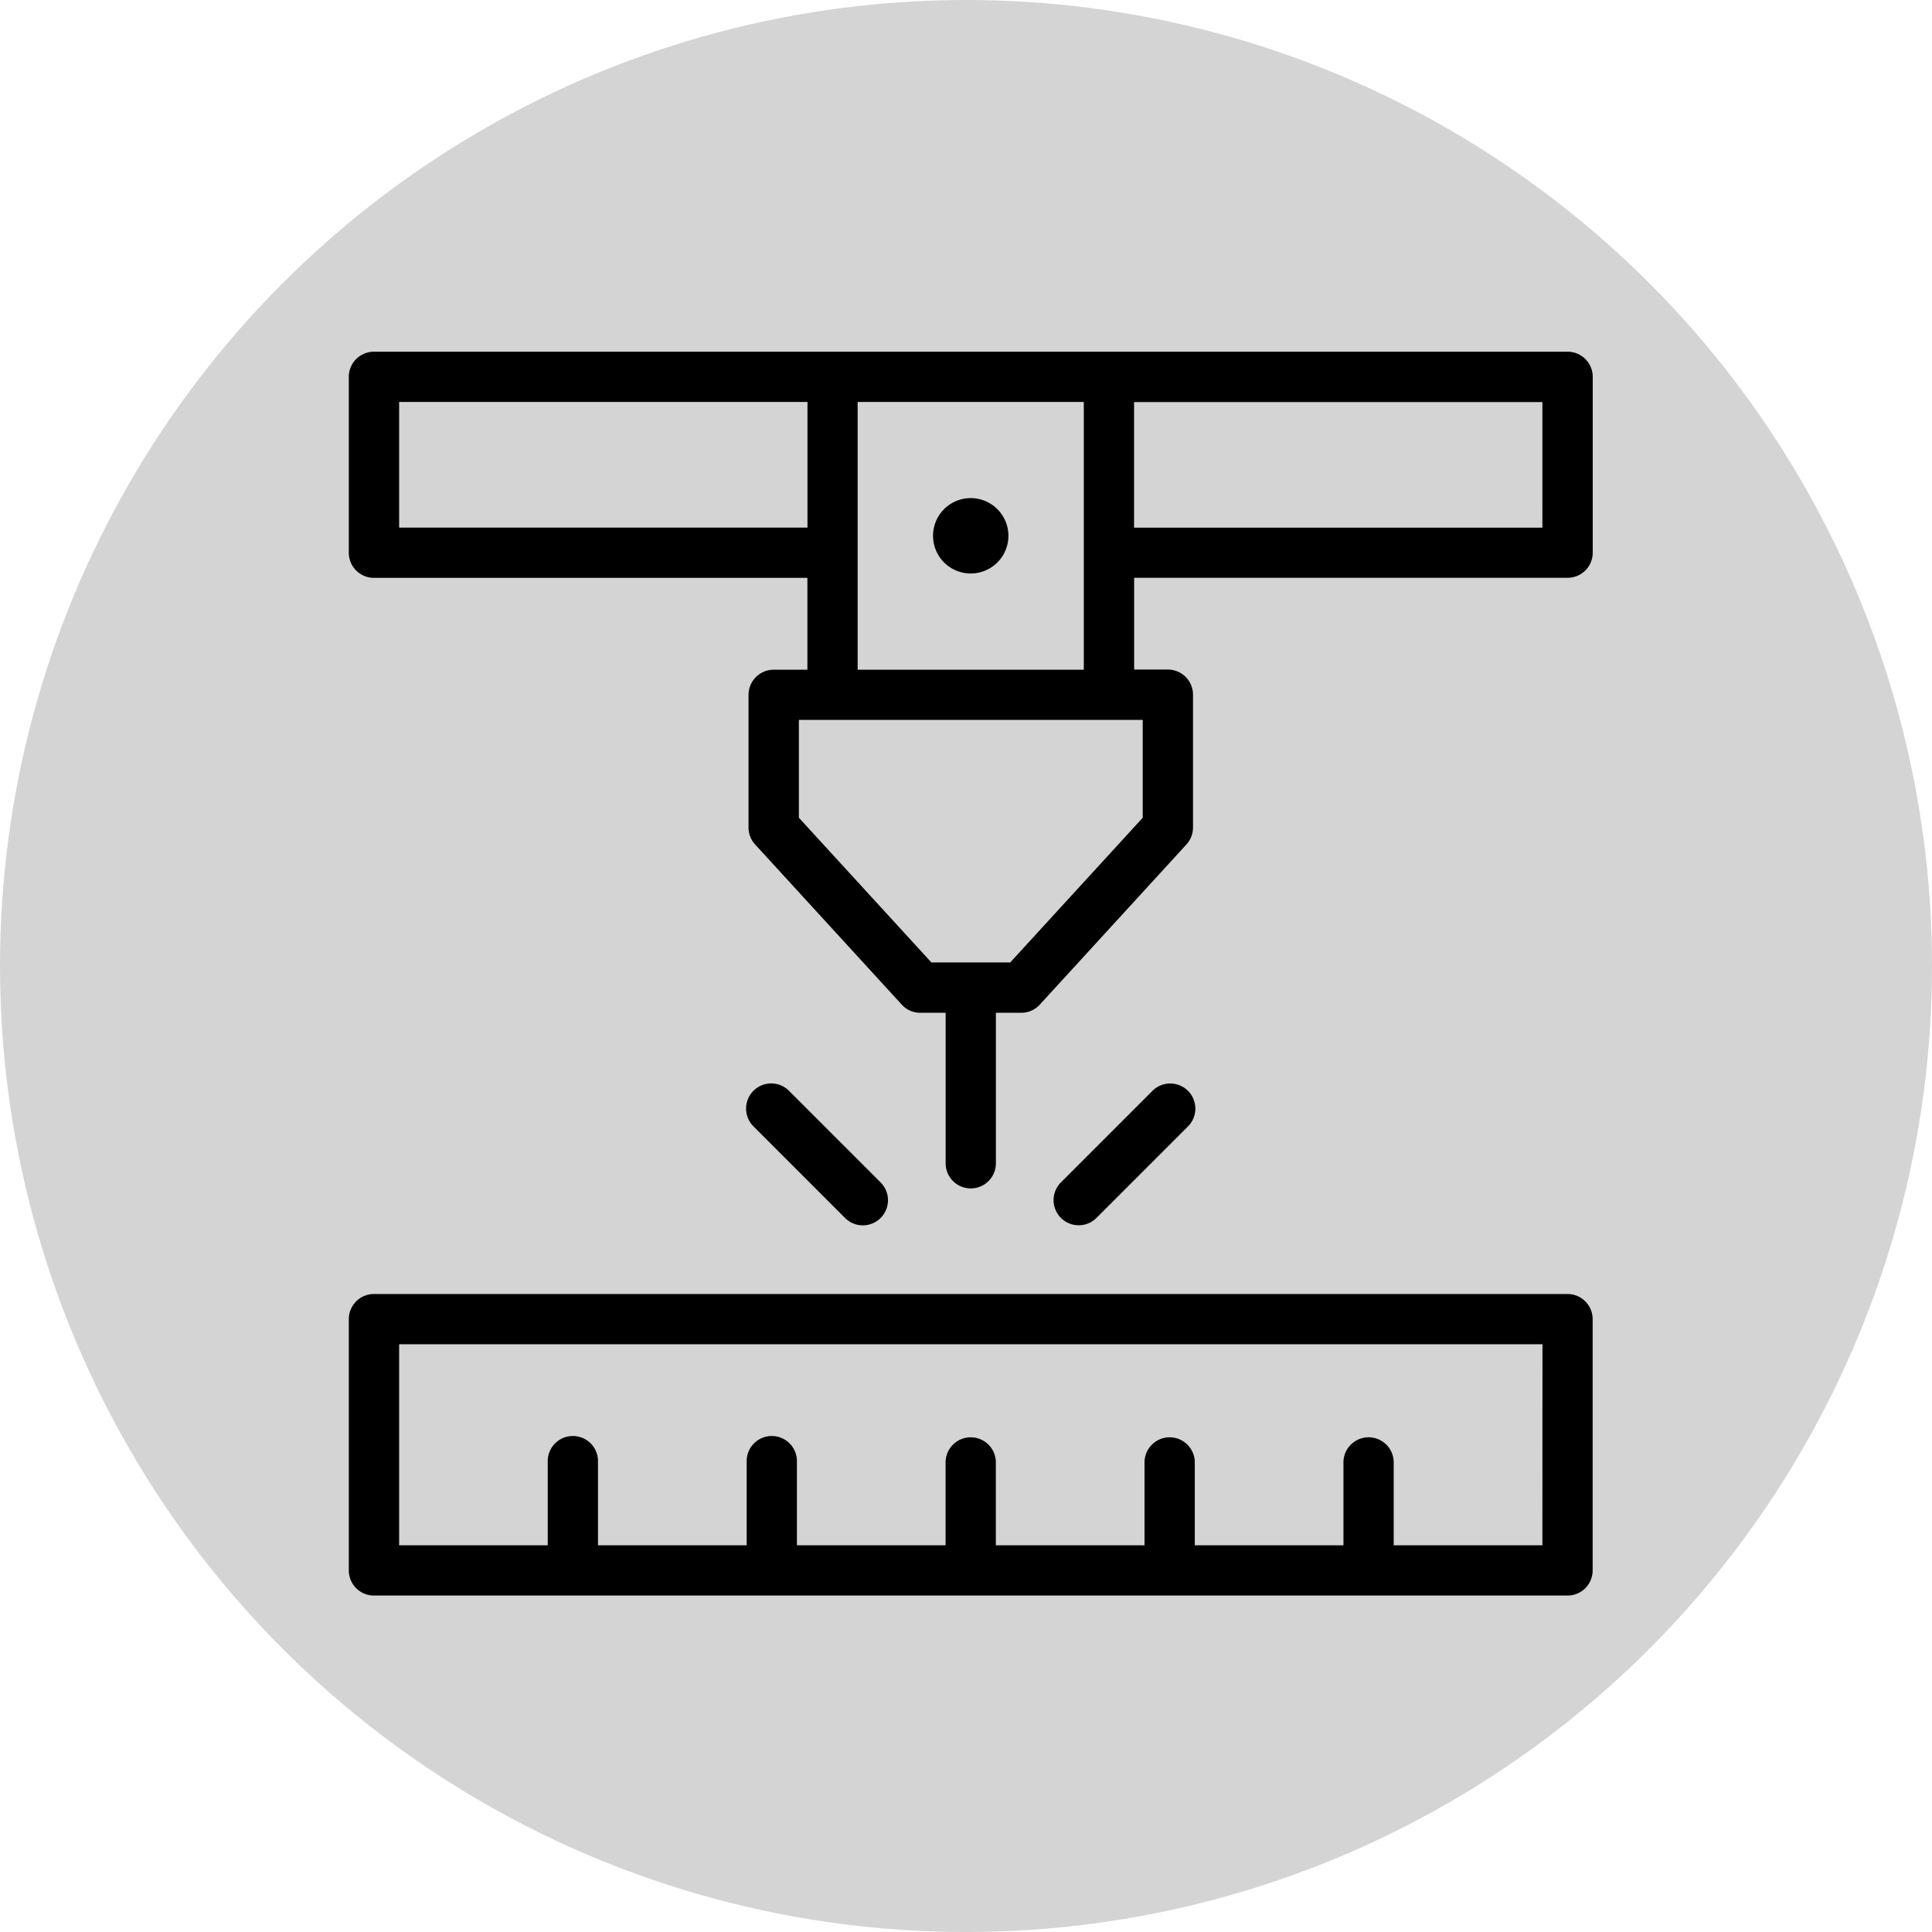 <svg xmlns="http://www.w3.org/2000/svg" width="116" height="116" viewBox="0 0 116 116">
  <g id="Group_148" data-name="Group 148" transform="translate(-880 -1470)">
    <circle id="Ellipse_5" data-name="Ellipse 5" cx="58" cy="58" r="58" transform="translate(880 1470)" fill="#d4d4d4"/>
    <g id="Group_147" data-name="Group 147" transform="translate(697.665 1285.611)">
      <path id="Path_5208" data-name="Path 5208" d="M276.451,371.219H204.787a1.509,1.509,0,0,0-1.509,1.509v15.087a1.509,1.509,0,0,0,1.509,1.509h71.664a1.509,1.509,0,0,0,1.509-1.509V372.728A1.509,1.509,0,0,0,276.451,371.219Zm-1.509,15.087h-8.927v-5.013a1.509,1.509,0,0,0-3.017,0v5.013h-8.927v-5.013a1.509,1.509,0,0,0-3.017,0v5.013h-8.927v-5.013a1.509,1.509,0,0,0-3.017,0v5.013h-8.927v-5.013a1.509,1.509,0,1,0-3.017,0v5.013h-8.927v-5.013a1.509,1.509,0,1,0-3.017,0v5.013H206.3v-12.07h68.647Z" transform="translate(0 -109.136)"/>
      <path id="Path_5209" data-name="Path 5209" d="M276.451,205.506H204.787a1.509,1.509,0,0,0-1.509,1.509v10.561a1.509,1.509,0,0,0,1.509,1.509h26.025V224.6h-2.025a1.509,1.509,0,0,0-1.509,1.509v7.969a1.509,1.509,0,0,0,.4,1.019l8.8,9.612a1.509,1.509,0,0,0,1.113.49h1.522v9.074a1.509,1.509,0,0,0,3.017,0v-9.074h1.522a1.509,1.509,0,0,0,1.113-.49l8.8-9.612a1.509,1.509,0,0,0,.4-1.019V226.1a1.509,1.509,0,0,0-1.509-1.509h-2.025v-5.511h26.025a1.509,1.509,0,0,0,1.509-1.509V207.015A1.509,1.509,0,0,0,276.451,205.506ZM206.3,216.067v-7.544h24.517v7.544Zm44.646,17.42-7.956,8.689h-4.733l-7.956-8.689v-5.874h20.645ZM233.829,224.6V208.523h13.579V224.6Zm41.113-8.528H250.426v-7.544h24.517Z"/>
      <path id="Path_5210" data-name="Path 5210" d="M280.14,342.7a1.509,1.509,0,0,0,1.067-2.576l-5.509-5.509a1.509,1.509,0,0,0-2.134,2.134l5.509,5.509A1.5,1.5,0,0,0,280.14,342.7Z" transform="translate(-45.998 -84.74)"/>
      <path id="Path_5211" data-name="Path 5211" d="M329.776,342.261l5.509-5.509a1.509,1.509,0,0,0-2.134-2.134l-5.509,5.509a1.509,1.509,0,0,0,2.134,2.134Z" transform="translate(-81.614 -84.74)"/>
      <path id="Path_5212" data-name="Path 5212" d="M308.283,231.253a2.263,2.263,0,1,0,2.263,2.263A2.266,2.266,0,0,0,308.283,231.253Z" transform="translate(-67.664 -16.957)"/>
    </g>
  </g>
</svg>
